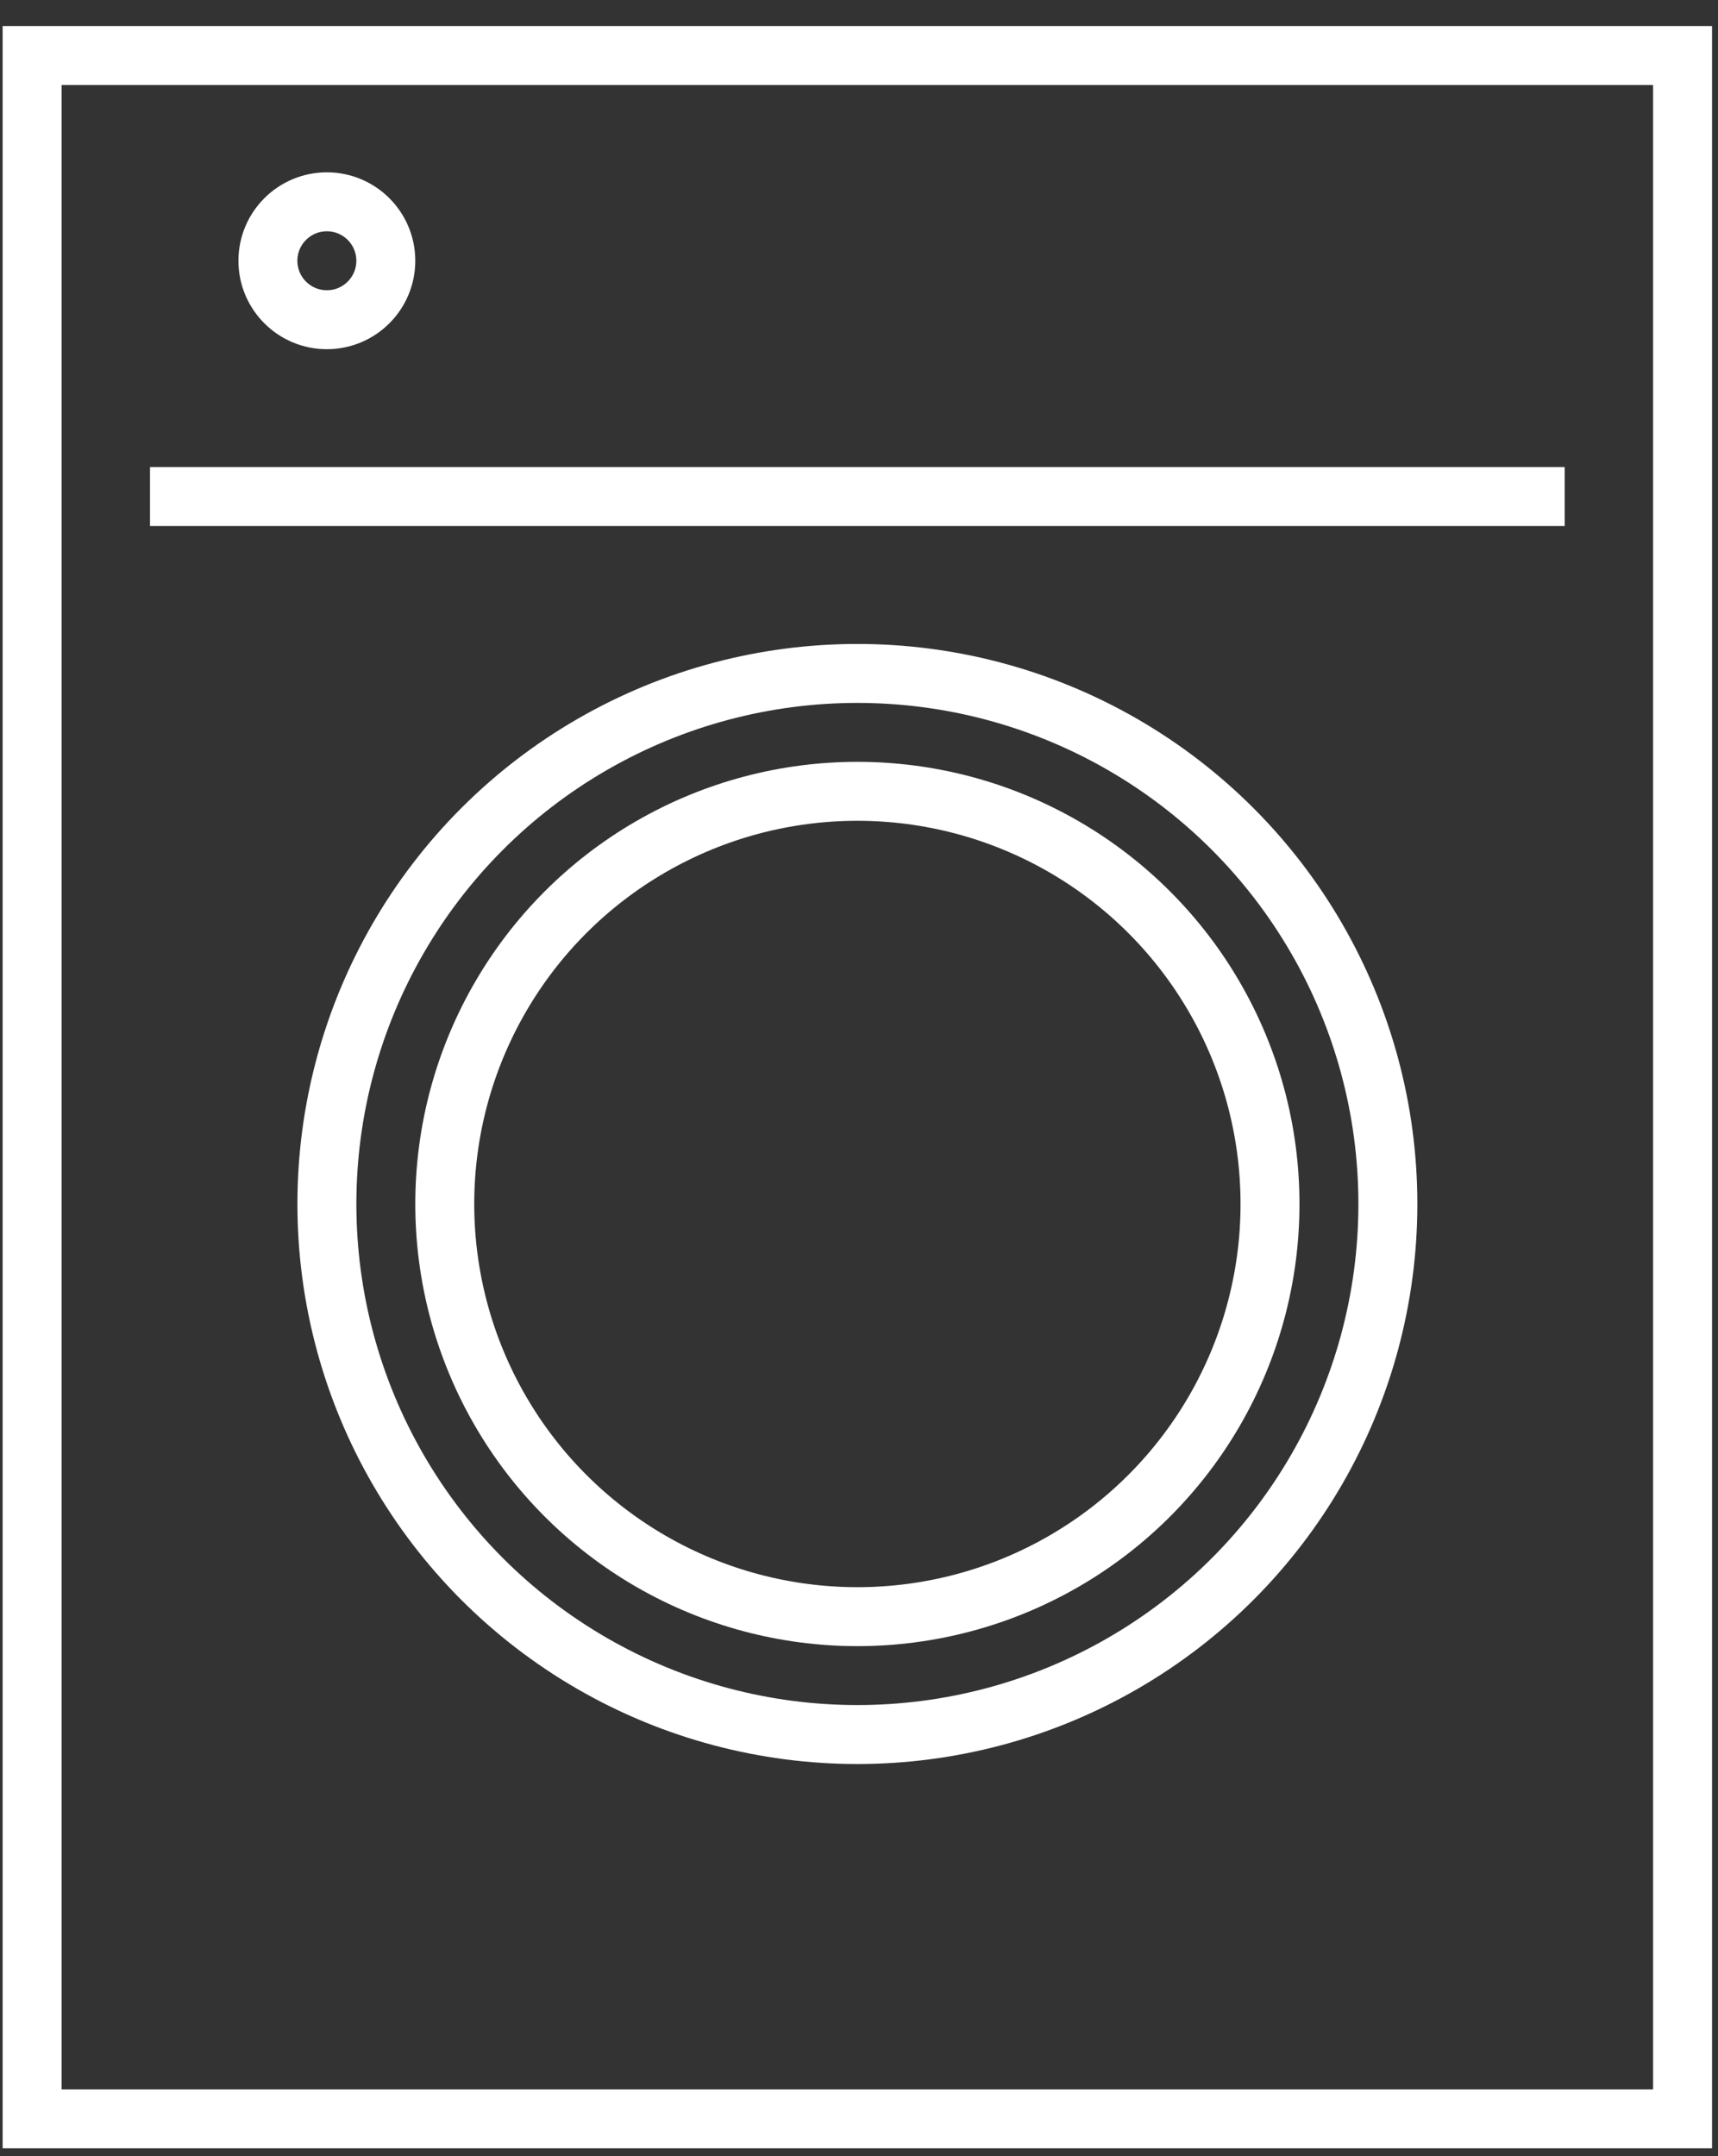 <svg width="51" height="64" viewBox="0 0 51 64" fill="none" xmlns="http://www.w3.org/2000/svg">
<rect x="0" y="0" width="51" height="64" fill="#333333" stroke="none"/>
<rect x="0.953" y="1.648" width="48.995" height="61.244" stroke="white" stroke-width="1.75"/>
<circle cx="25.452" cy="35.737" r="15.748" stroke="white" stroke-width="1.75"/>
<circle cx="25.452" cy="35.737" r="12.249" stroke="white" stroke-width="1.75"/>
<circle cx="9.703" cy="7.74" r="1.75" stroke="white" stroke-width="1.75"/>
<path d="M4.453 14.739H46.449" stroke="white" stroke-width="1.75"/>
</svg>
